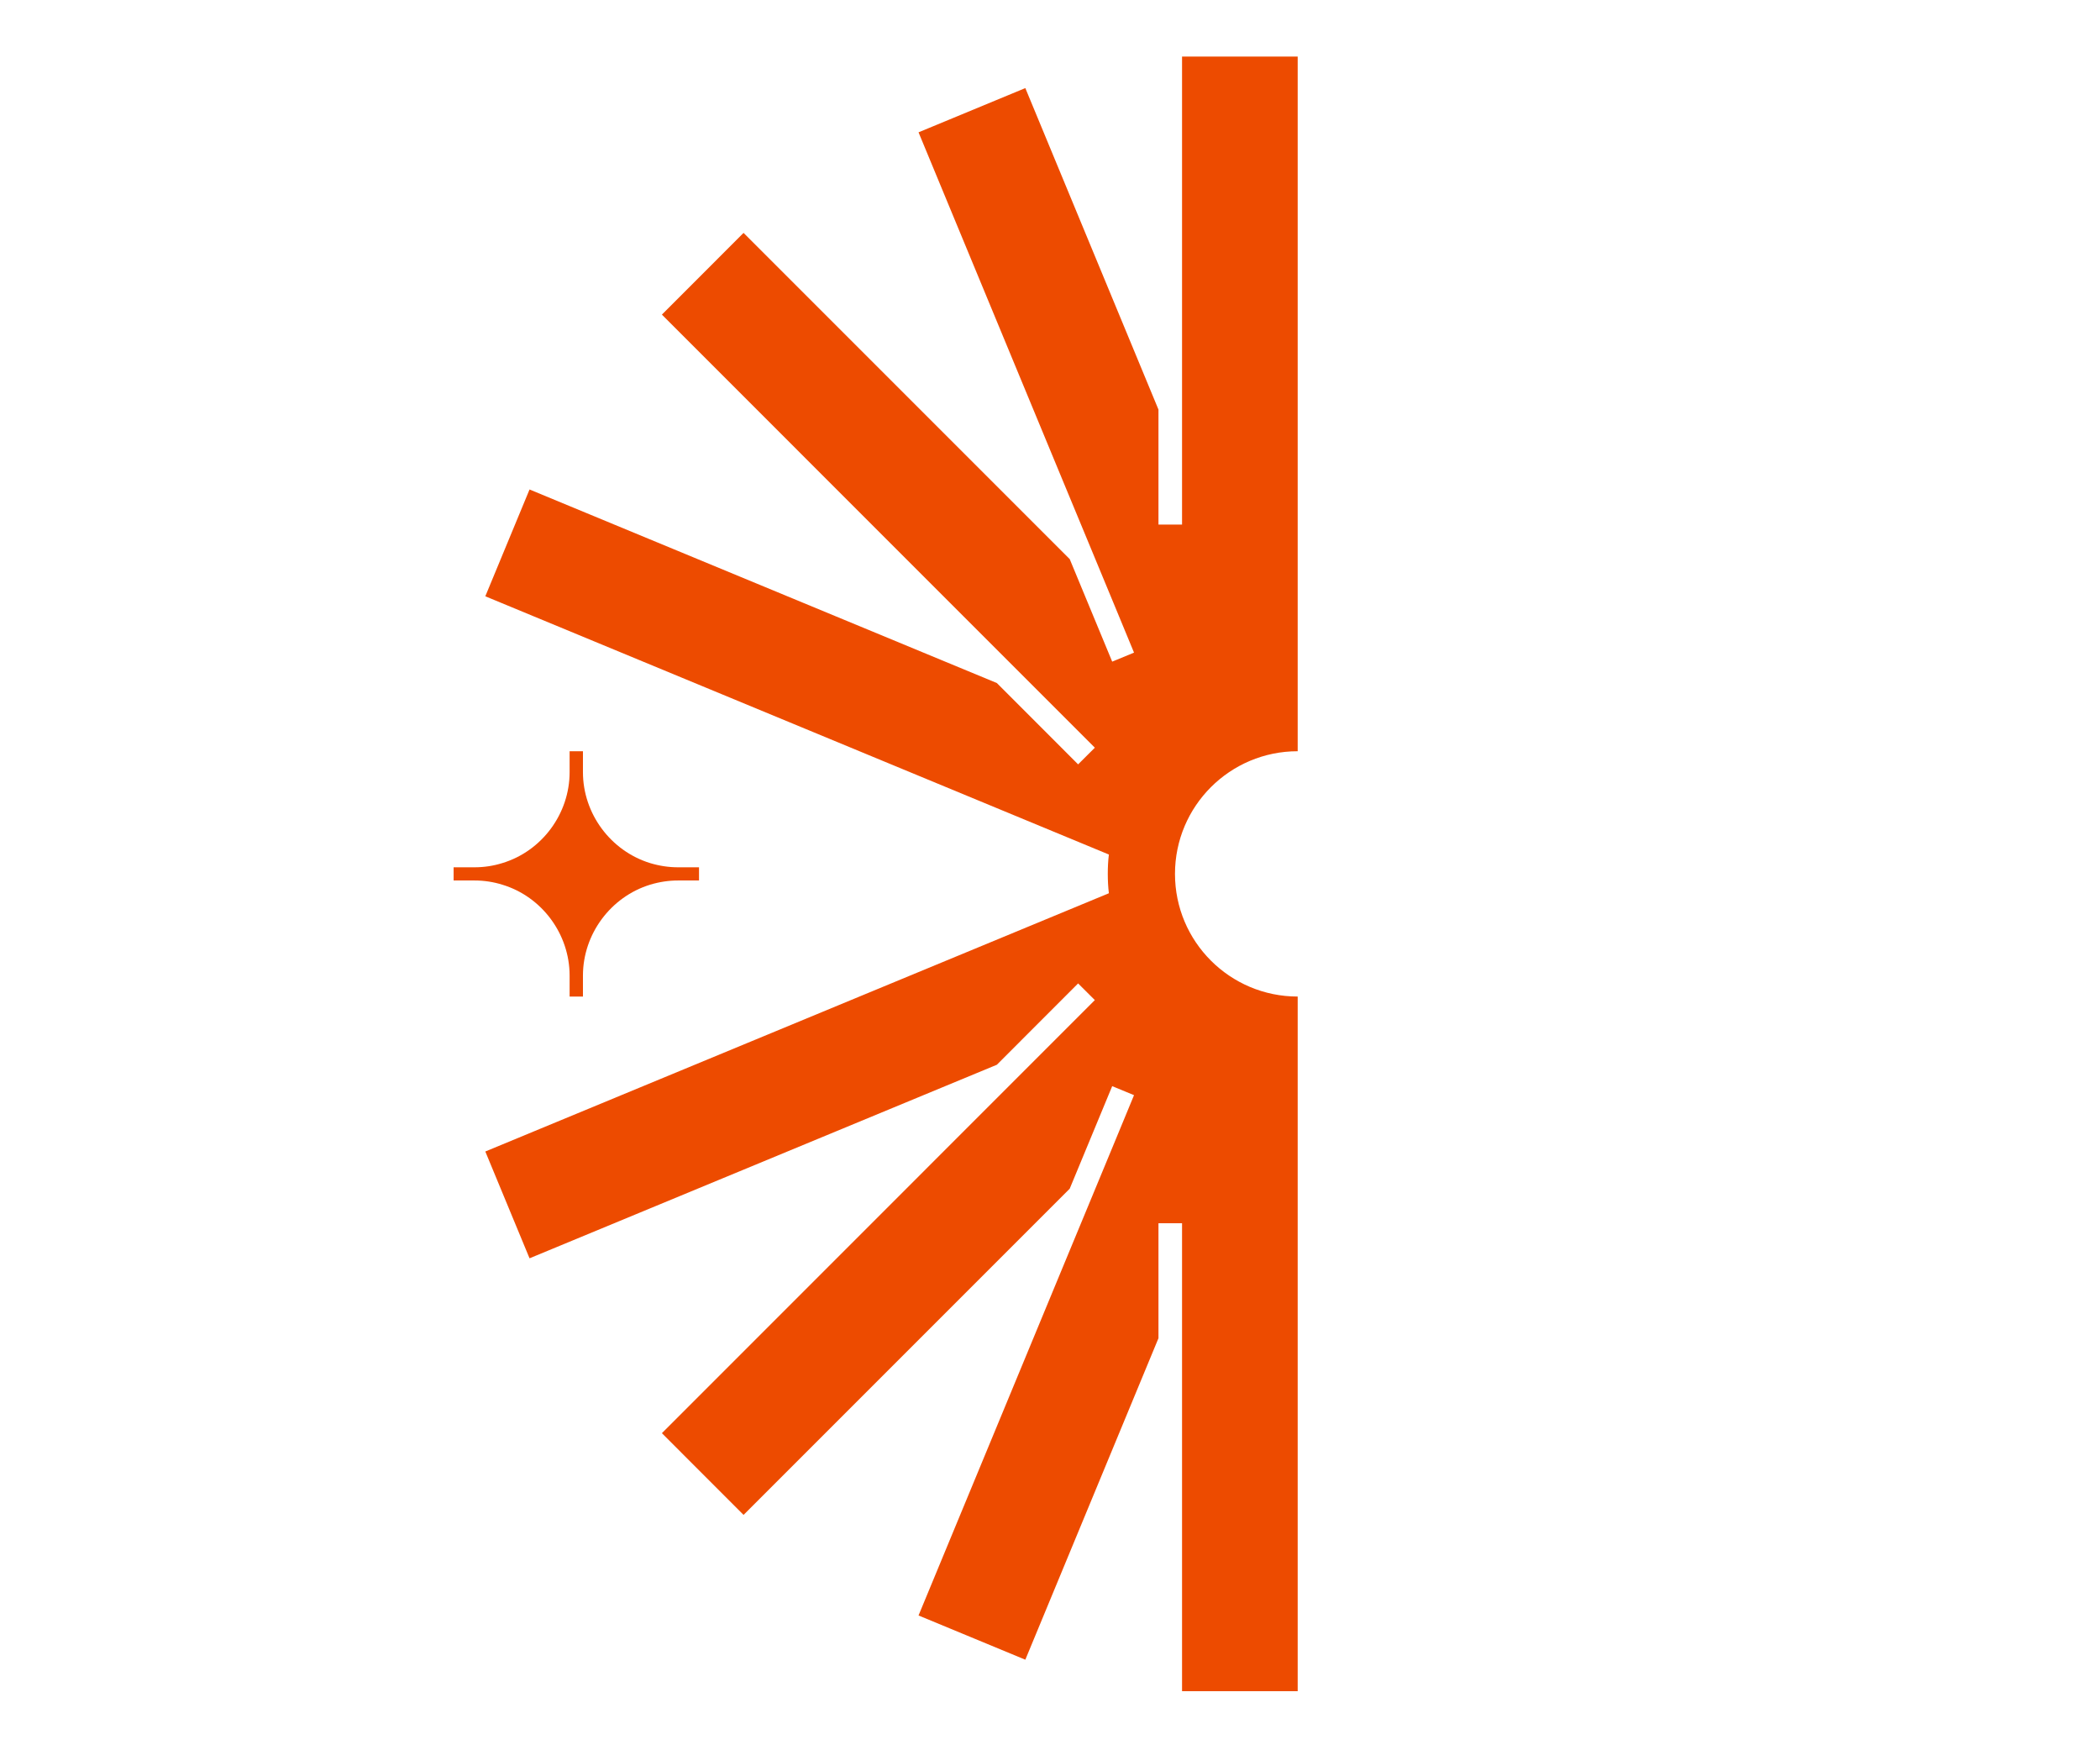<svg xmlns="http://www.w3.org/2000/svg" viewBox="0 0 1800 1500">
  <style>
    path { fill: #ed4b00; }
    @media (prefers-color-scheme: dark) {
      path { fill: #EF5B17; }
    }
  </style>
  <path d="M1013.18,48.48h99.12v595.33c-58.08,0-105.17,47.04-105.17,105.12s47.09,105.12,105.17,105.12v595.33h-99.12v-401.07h-20.21v98.55l-76.92,185.71-37.2,89.81-91.53-37.91,21.49-51.9,102.39-247.18,20.52-49.47,22.6-54.55,17.7-42.81-15.27-6.31-3.44-1.41-36.41,87.87-279.57,279.57-69.99-70.04,258.74-258.79,112.36-112.36-11.69-11.65-2.65-2.65-69.68,69.73h-.04l-400.49,165.85-37.91-91.53,534.48-221.32c-.66-5.52-.93-11.03-.93-16.59s.26-11.08.93-16.59l-534.48-221.32,37.91-91.53,400.49,165.85h.04l69.68,69.73,2.65-2.65,11.69-11.65-112.36-112.36-258.74-258.79,69.99-70.04,279.57,279.57,36.41,87.87,3.44-1.41,15.27-6.31-17.7-42.81-22.6-54.55-20.52-49.47-102.39-247.18-21.49-51.9,91.53-37.91,37.2,89.81,76.92,185.71v98.54h20.21V48.48Z"/>
  <path d="M488.24,643.81h11.43v17.96c0,35.48,23.7,67.52,57.68,77.94,7.9,2.38,15.84,3.57,23.79,3.57h18.01v11.3h-18.01c-7.94,0-15.89,1.19-23.79,3.57-33.98,10.41-57.68,42.45-57.68,77.94v17.96h-11.43v-17.96c0-35.57-23.7-67.61-57.64-77.89-7.59-2.38-15.62-3.62-23.83-3.62h-17.96v-11.3h17.96c8.21,0,16.24-1.24,23.83-3.62,33.94-10.28,57.64-42.32,57.64-77.89v-17.96Z"/>
</svg>
